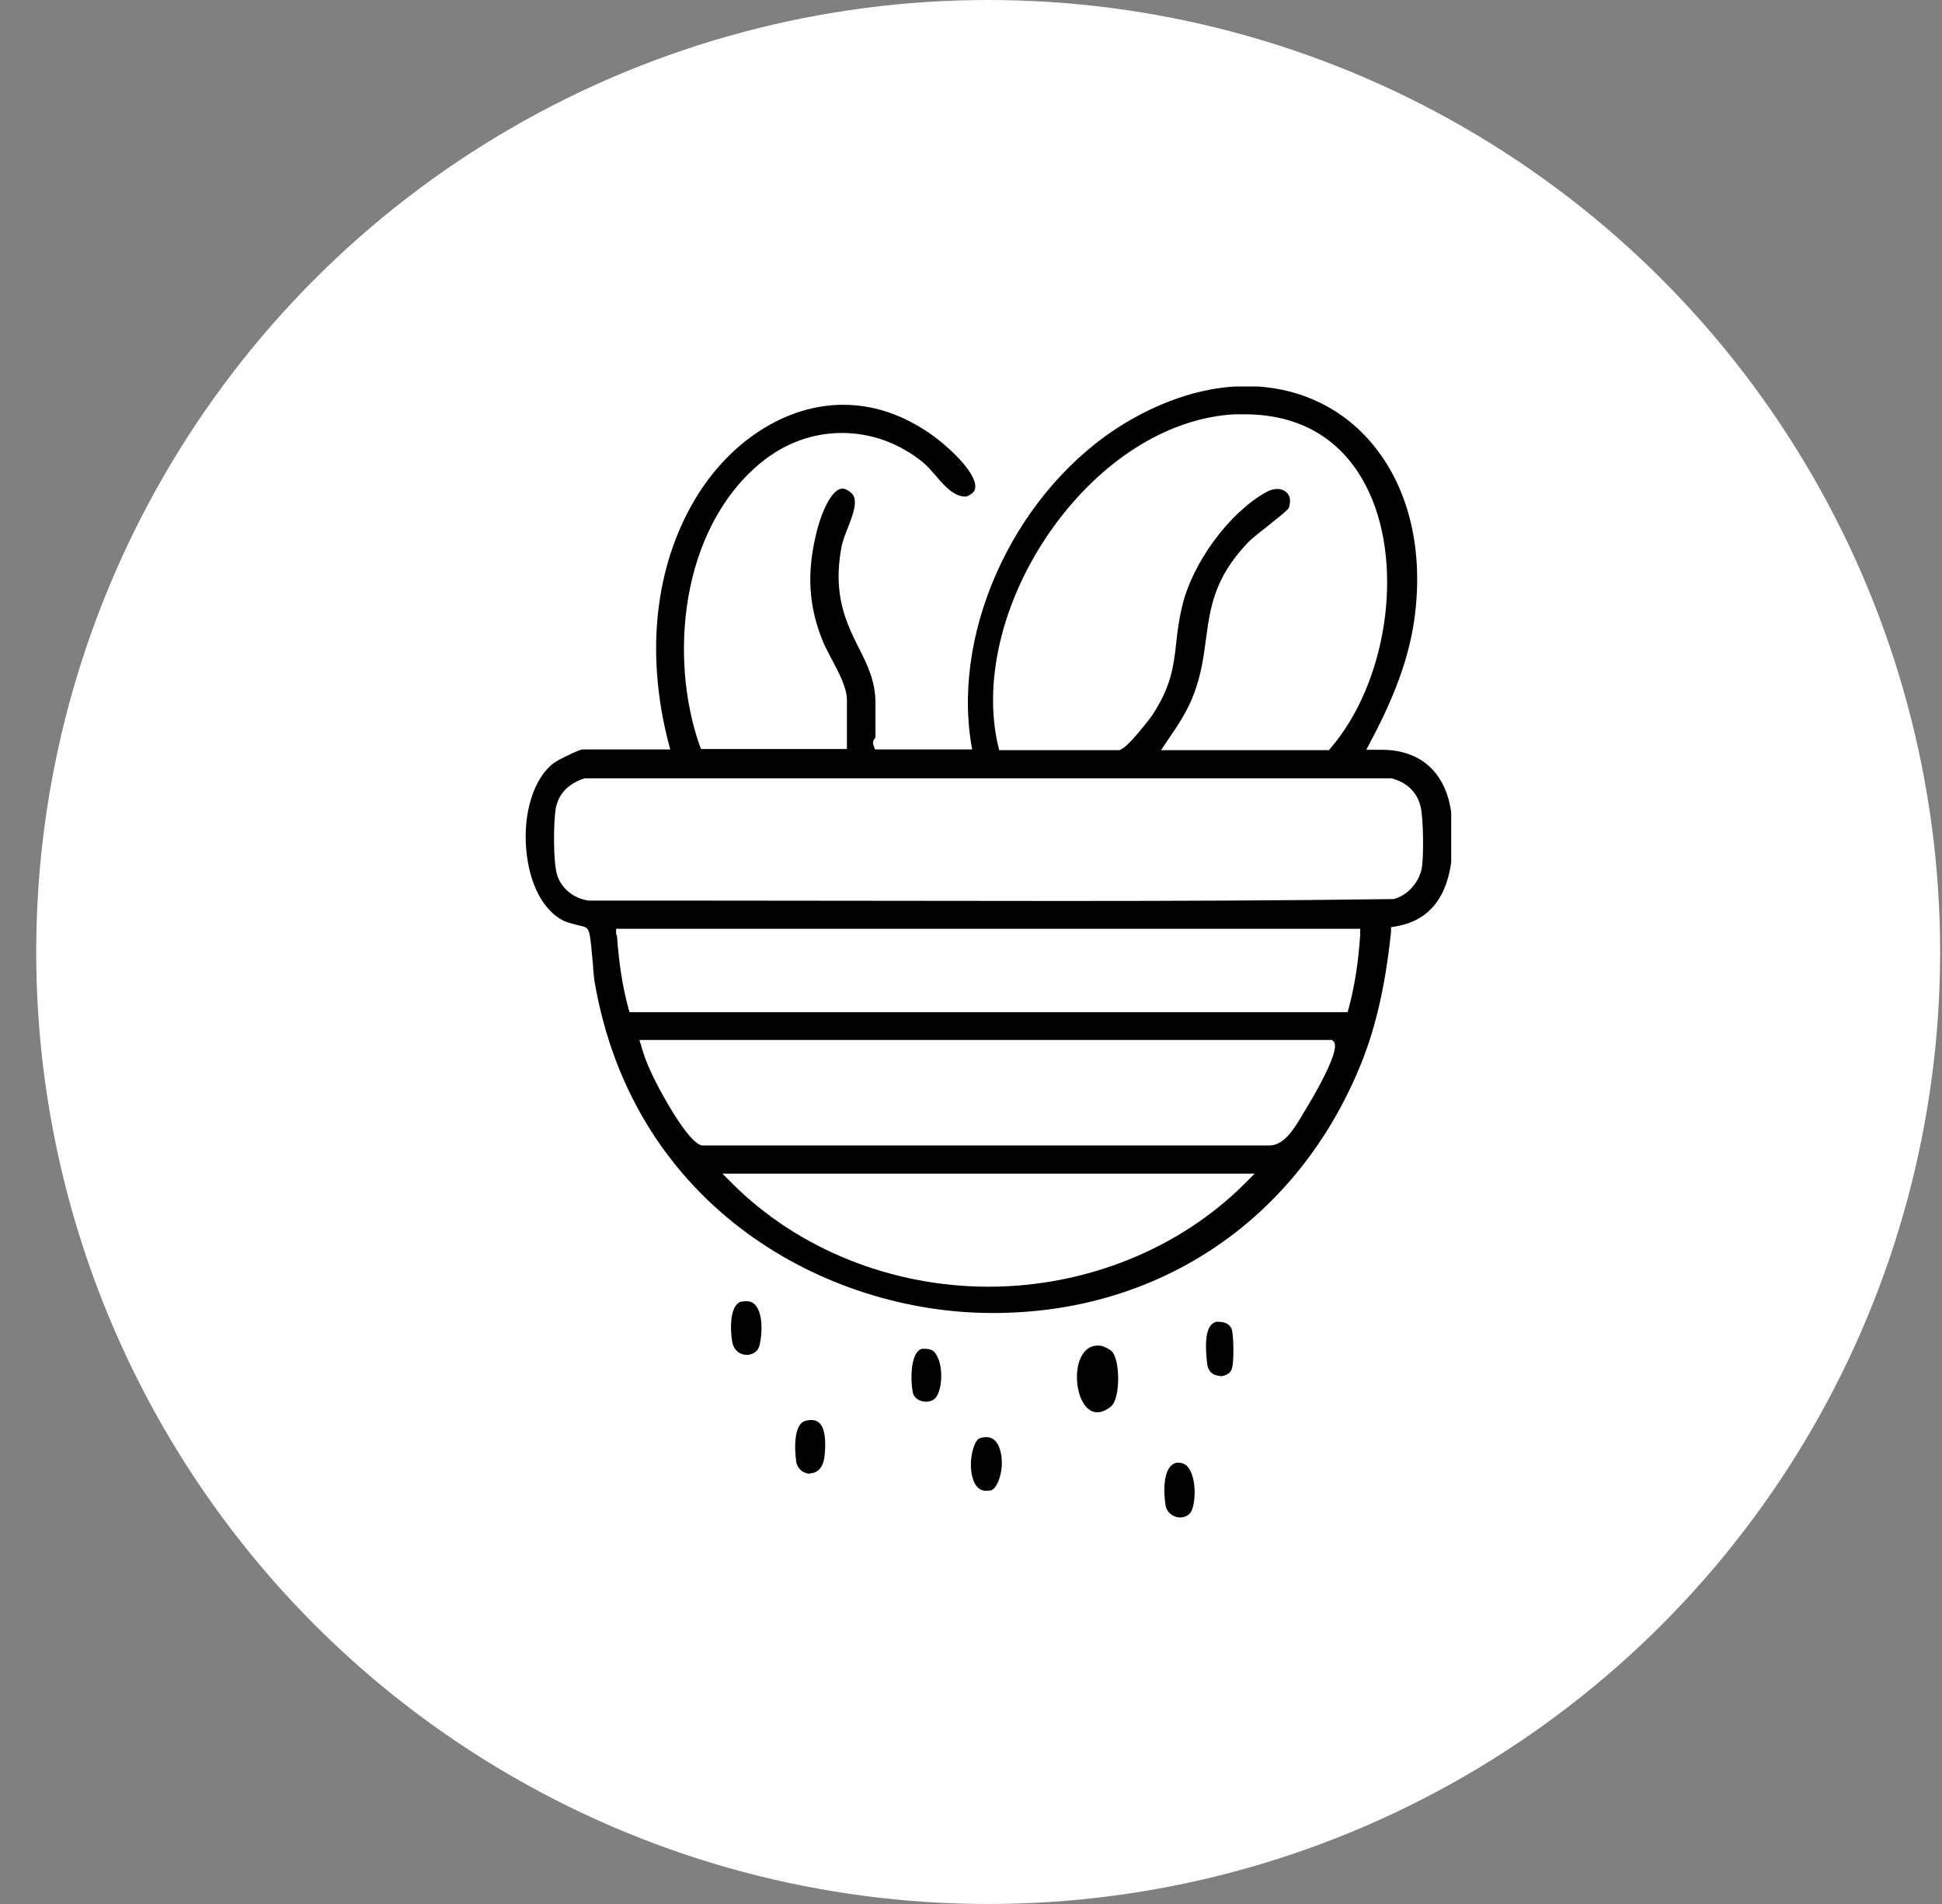 <svg xmlns="http://www.w3.org/2000/svg" fill="none" viewBox="0 0 51 50" height="50" width="51">
<rect x="0" y="0" width="51" height="50" fill="#808080" stroke="none"/>
<circle fill="white" r="25" cy="25" cx="25.951"></circle>
<g clip-path="url(#clip0_129_3199)">
<path fill="black" d="M26.051 34.48C21.741 34.48 16.631 31.75 15.611 25.76C15.601 25.69 15.581 25.51 15.571 25.32C15.501 24.52 15.481 24.43 15.401 24.37C15.361 24.34 15.331 24.33 15.191 24.3C15.071 24.27 14.881 24.22 14.801 24.18C14.261 23.91 13.901 23.21 13.821 22.32C13.731 21.35 14.021 20.43 14.541 20.04C14.661 19.95 15.191 19.69 15.301 19.68H17.601L17.551 19.49C16.951 17.15 17.201 14.89 18.241 13.13C19.151 11.59 20.641 10.63 22.141 10.63C22.931 10.63 23.681 10.88 24.401 11.37C24.911 11.72 25.651 12.42 25.611 12.8C25.611 12.84 25.601 12.95 25.381 13.04C25.371 13.04 25.361 13.04 25.351 13.04C25.051 13.04 24.791 12.75 24.591 12.51C24.471 12.37 24.361 12.25 24.261 12.16C23.631 11.64 22.881 11.37 22.111 11.37C21.341 11.37 20.601 11.64 19.971 12.16C17.861 13.91 17.571 17.28 18.371 19.57L18.411 19.67H22.241V18.38C22.241 18.05 22.021 17.65 21.831 17.29C21.751 17.13 21.671 16.99 21.621 16.87C21.231 15.93 21.181 15.04 21.441 13.99C21.611 13.3 21.891 12.83 22.121 12.83C22.191 12.83 22.271 12.87 22.361 12.95C22.551 13.12 22.401 13.52 22.261 13.87C22.191 14.05 22.131 14.21 22.101 14.35C21.861 15.61 22.221 16.35 22.551 17.01C22.781 17.46 22.991 17.89 22.991 18.46V19.37C22.911 19.45 22.921 19.53 22.941 19.58L22.981 19.68H25.531L25.501 19.51C25.011 16.42 26.751 12.81 29.531 11.12C30.591 10.48 31.691 10.14 32.731 10.14C34.021 10.14 35.181 10.66 35.991 11.6C36.991 12.76 37.401 14.42 37.141 16.28C37.001 17.25 36.641 18.26 36.001 19.46L35.881 19.69H36.261C37.361 19.68 38.041 20.35 38.131 21.52C38.261 23.21 37.761 24.15 36.641 24.33L36.531 24.35V24.47C36.371 25.98 36.101 27.12 35.641 28.18C33.941 32.12 30.361 34.48 26.091 34.48H26.051ZM19.231 31.08C20.951 32.8 23.411 33.79 25.961 33.79C28.511 33.79 30.971 32.8 32.691 31.08L32.951 30.82H18.971L19.231 31.08ZM16.851 27.51C16.961 27.89 17.151 28.31 17.441 28.82C17.691 29.27 18.161 30.03 18.431 30.08H33.341C33.711 30.08 33.971 29.66 34.161 29.35L34.231 29.23C34.231 29.23 35.271 27.57 35.021 27.35L34.981 27.31H16.791L16.851 27.5V27.51ZM16.201 24.55C16.251 25.29 16.351 25.92 16.501 26.47L16.531 26.58H35.391L35.421 26.47C35.571 25.91 35.671 25.29 35.721 24.55V24.39H16.181V24.55H16.201ZM27.901 23.66C30.801 23.66 33.701 23.65 36.601 23.61C36.981 23.51 37.281 23.15 37.341 22.78C37.391 22.48 37.381 21.51 37.311 21.2C37.231 20.82 36.951 20.54 36.541 20.44H15.351C14.921 20.58 14.681 20.84 14.601 21.2C14.531 21.54 14.521 22.68 14.641 23.01C14.761 23.34 15.061 23.59 15.451 23.65H17.601C19.321 23.65 26.181 23.66 27.901 23.66ZM33.541 12.84C33.661 12.84 33.761 12.89 33.821 12.97C33.891 13.06 33.891 13.18 33.851 13.33C33.811 13.41 33.481 13.66 33.261 13.84C33.041 14.01 32.841 14.17 32.741 14.28C31.881 15.2 31.781 15.97 31.671 16.78C31.611 17.23 31.551 17.7 31.351 18.23C31.191 18.66 30.941 19.04 30.651 19.46L30.491 19.7H34.901L34.941 19.65C36.411 17.94 36.871 14.93 35.961 12.94C35.531 12 34.611 10.88 32.681 10.88C32.591 10.88 32.511 10.88 32.421 10.88C30.751 10.97 29.061 11.99 27.781 13.68C26.391 15.52 25.791 17.78 26.211 19.58L26.241 19.7H29.381C29.581 19.7 30.231 18.82 30.241 18.81C30.751 18.05 30.821 17.51 30.891 16.87C30.921 16.58 30.961 16.27 31.051 15.9C31.321 14.77 32.281 13.47 33.241 12.93C33.341 12.87 33.451 12.84 33.551 12.84H33.541Z"></path>
<path fill="black" d="M19.611 35.58C19.461 35.58 19.281 35.49 19.231 35.25C19.161 34.84 19.181 34.25 19.471 34.18C19.511 34.18 19.561 34.17 19.601 34.17C19.711 34.17 19.791 34.21 19.851 34.29C20.021 34.5 20.031 34.96 19.951 35.31C19.911 35.51 19.741 35.58 19.611 35.58Z"></path>
<path fill="black" d="M25.901 39.15C25.621 39.15 25.541 38.85 25.511 38.67C25.451 38.24 25.601 37.8 25.731 37.77C25.791 37.75 25.851 37.74 25.901 37.74C26.211 37.74 26.281 38.1 26.301 38.26C26.351 38.68 26.181 39.1 26.021 39.14C25.981 39.14 25.941 39.15 25.911 39.15H25.901Z"></path>
<path fill="black" d="M29.191 35.48C29.421 35.69 29.431 36.74 29.171 36.94C28.201 37.71 27.901 35.22 28.901 35.34C28.961 35.34 29.141 35.43 29.191 35.48Z"></path>
<path fill="black" d="M21.271 38.7C21.121 38.7 20.951 38.6 20.911 38.39C20.861 38.05 20.841 37.38 21.161 37.31C21.211 37.3 21.251 37.29 21.301 37.29C21.401 37.29 21.471 37.32 21.531 37.38C21.661 37.52 21.701 37.84 21.651 38.26C21.611 38.58 21.431 38.69 21.271 38.69V38.7Z"></path>
<path fill="black" d="M30.991 39.85C30.831 39.85 30.651 39.74 30.611 39.54C30.561 39.25 30.511 38.48 30.911 38.41H30.931C31.111 38.41 31.211 38.5 31.281 38.67C31.441 39.05 31.371 39.63 31.241 39.75C31.161 39.83 31.061 39.85 31.001 39.85H30.991Z"></path>
<path fill="black" d="M24.321 36.81C24.171 36.81 24.001 36.73 23.971 36.56C23.901 36.18 23.921 35.48 24.221 35.42C24.241 35.42 24.251 35.42 24.271 35.42C24.451 35.42 24.531 35.47 24.591 35.58C24.761 35.86 24.751 36.37 24.621 36.63C24.541 36.8 24.381 36.81 24.311 36.81H24.321Z"></path>
<path fill="black" d="M32.041 36.13C31.971 36.13 31.731 36.11 31.701 35.8C31.621 35.12 31.701 34.76 31.951 34.71H31.981C32.181 34.71 32.291 34.78 32.341 34.89C32.401 35.03 32.411 35.77 32.351 35.94C32.311 36.08 32.161 36.14 32.041 36.14V36.13Z"></path>
</g>
<defs>
<clipPath id="clip0_129_3199">
<rect transform="translate(13.791 10.15)" fill="white" height="29.7" width="24.32"></rect>
</clipPath>
</defs>
</svg>
